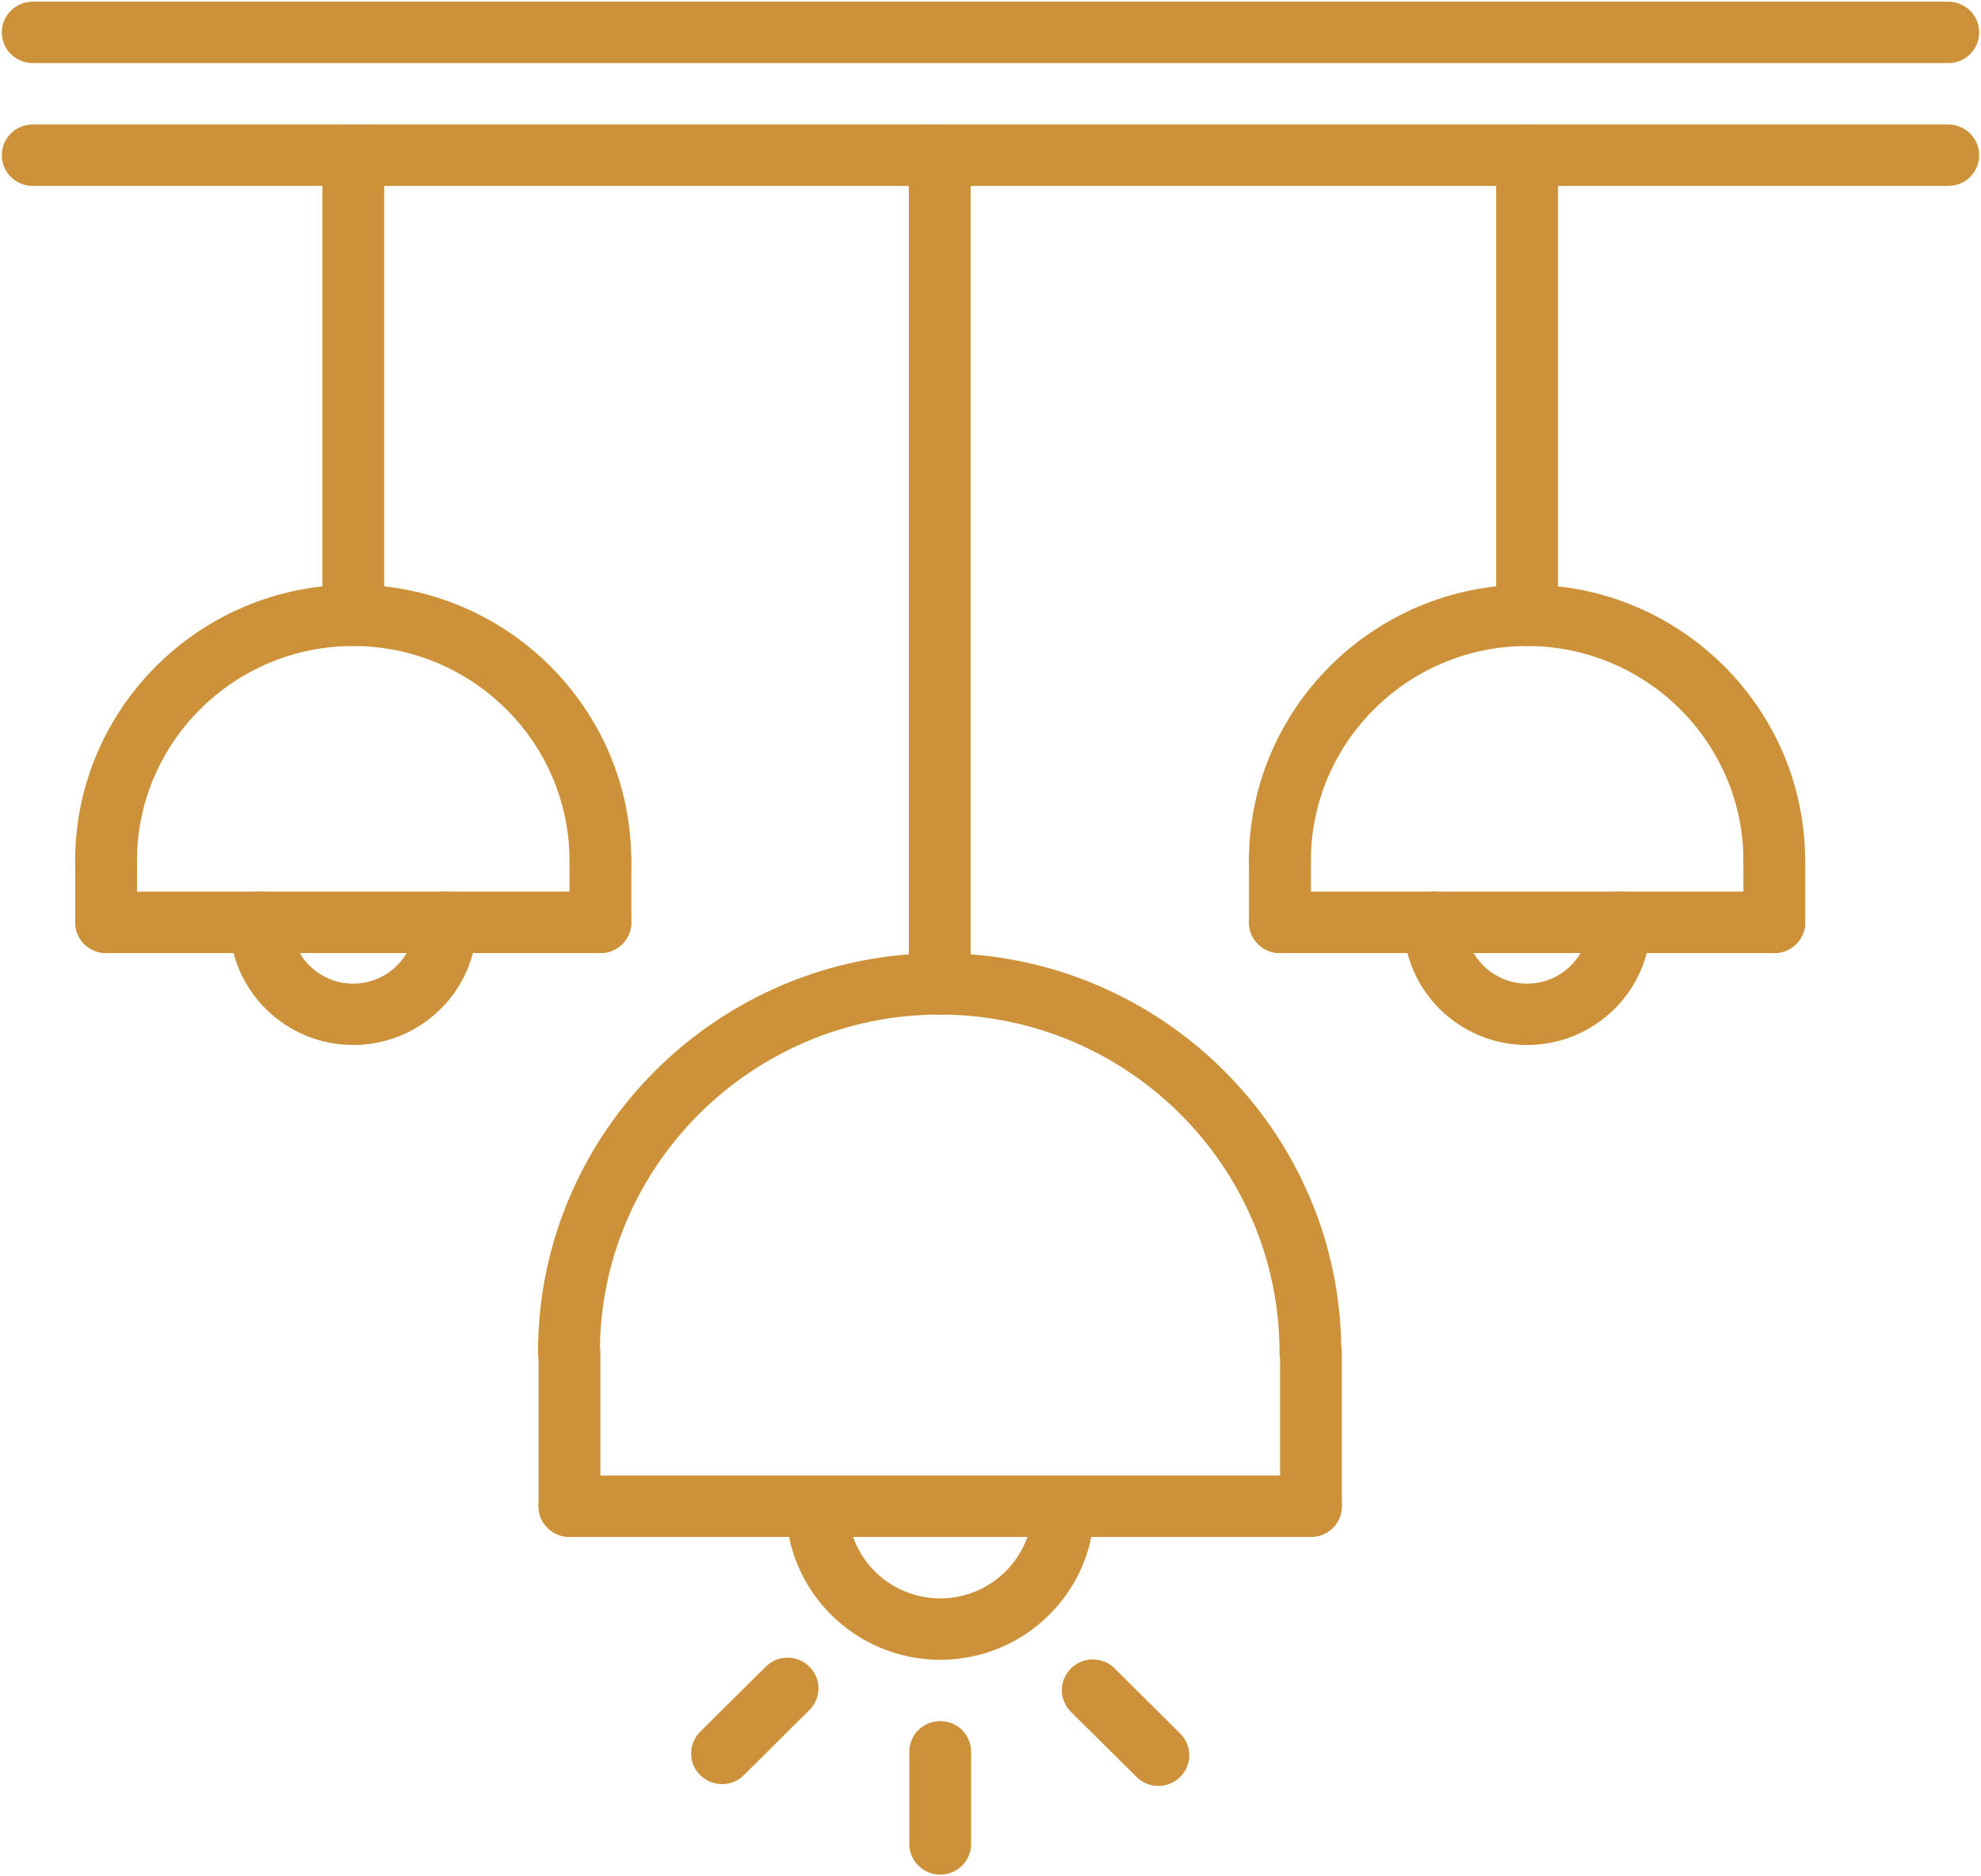 <?xml version="1.0" encoding="utf-8"?>
<!-- Generator: Adobe Illustrator 16.0.0, SVG Export Plug-In . SVG Version: 6.00 Build 0)  -->
<!DOCTYPE svg PUBLIC "-//W3C//DTD SVG 1.1//EN" "http://www.w3.org/Graphics/SVG/1.1/DTD/svg11.dtd">
<svg version="1.1" id="Layer_1" xmlns="http://www.w3.org/2000/svg" xmlns:xlink="http://www.w3.org/1999/xlink" x="0px" y="0px"
	 width="57px" height="54px" viewBox="-1.5 0 57 54" enable-background="new -1.5 0 57 54" xml:space="preserve">
<g>
	<path fill="#CD9239" d="M54.559,1.815H-0.559c-0.49,0-0.889-0.394-0.889-0.883c0-0.488,0.398-0.884,0.889-0.884h55.117
		c0.492,0,0.889,0.396,0.889,0.884C55.447,1.422,55.051,1.815,54.559,1.815z"/>
	<path fill="#CD9239" d="M54.559,5.35H-0.559c-0.491,0-0.889-0.394-0.889-0.883s0.397-0.884,0.889-0.884h55.117
		c0.492,0,0.889,0.395,0.889,0.884S55.051,5.35,54.559,5.35z"/>
	<path fill="#CD9239" d="M25.538,29.203c-0.49,0-0.888-0.393-0.888-0.881V4.467c0-0.489,0.397-0.884,0.888-0.884
		c0.492,0,0.89,0.395,0.89,0.884v23.855C26.428,28.811,26.03,29.203,25.538,29.203z"/>
	<path fill="#CD9239" d="M8.665,18.593c-0.491,0-0.889-0.396-0.889-0.883V4.467c0-0.489,0.397-0.884,0.889-0.884
		c0.492,0,0.889,0.395,0.889,0.884V17.71C9.554,18.197,9.157,18.593,8.665,18.593z"/>
	<path fill="#CD9239" d="M36.219,44.232H14.886c-0.492,0-0.891-0.396-0.891-0.883c0-0.49,0.398-0.885,0.891-0.885h21.333
		c0.494,0,0.889,0.395,0.889,0.885C37.107,43.836,36.713,44.232,36.219,44.232z"/>
	<path fill="#CD9239" d="M25.554,47.768c-2.446,0-4.437-1.979-4.437-4.408c0-0.488,0.397-0.885,0.89-0.885
		c0.491,0,0.889,0.396,0.889,0.885c0,1.457,1.193,2.641,2.658,2.641c1.464,0,2.657-1.184,2.657-2.641
		c0-0.488,0.398-0.885,0.889-0.885c0.492,0,0.889,0.396,0.889,0.885C29.988,45.789,28,47.768,25.554,47.768z"/>
	<path fill="#CD9239" d="M14.886,44.232c-0.492,0-0.891-0.396-0.891-0.883v-4.422c0-0.49,0.398-0.885,0.891-0.885
		c0.491,0,0.889,0.395,0.889,0.885v4.422C15.774,43.836,15.377,44.232,14.886,44.232z"/>
	<path fill="#CD9239" d="M36.221,44.232c-0.492,0-0.889-0.396-0.889-0.883v-4.424c0-0.488,0.396-0.885,0.889-0.885
		s0.889,0.396,0.889,0.885v4.424C37.109,43.836,36.713,44.232,36.221,44.232z"/>
	<path fill="#CD9239" d="M25.554,53.951c-0.491,0-0.89-0.396-0.89-0.883v-2.652c0-0.49,0.398-0.883,0.89-0.883
		c0.492,0,0.888,0.393,0.888,0.883v2.652C26.441,53.555,26.046,53.951,25.554,53.951z"/>
	<path fill="#CD9239" d="M31.83,51.398c-0.229,0-0.455-0.086-0.629-0.26l-1.887-1.871c-0.348-0.348-0.348-0.904,0-1.25
		s0.91-0.346,1.258,0l1.887,1.875c0.348,0.344,0.348,0.904,0,1.246C32.283,51.313,32.057,51.398,31.83,51.398z"/>
	<path fill="#CD9239" d="M19.276,51.346c-0.228,0-0.455-0.086-0.629-0.258c-0.348-0.344-0.348-0.904,0-1.25l1.885-1.871
		c0.348-0.348,0.909-0.348,1.257,0c0.349,0.342,0.349,0.902,0,1.246l-1.885,1.875C19.731,51.26,19.505,51.346,19.276,51.346z"/>
	<path fill="#CD9239" d="M15.776,25.66c-0.49,0-0.889-0.396-0.889-0.884c0-3.408-2.792-6.184-6.223-6.184s-6.223,2.775-6.223,6.184
		c0,0.487-0.397,0.884-0.89,0.884c-0.491,0-0.889-0.396-0.889-0.884c0-4.384,3.588-7.95,8.001-7.95c4.412,0,8.001,3.566,8.001,7.95
		C16.666,25.264,16.269,25.66,15.776,25.66z"/>
	<path fill="#CD9239" d="M15.776,27.429H1.553c-0.491,0-0.889-0.396-0.889-0.883c0-0.489,0.397-0.885,0.889-0.885h14.224
		c0.492,0,0.89,0.396,0.89,0.885C16.666,27.033,16.269,27.429,15.776,27.429z"/>
	<path fill="#CD9239" d="M8.664,30.074c-1.961,0-3.557-1.584-3.557-3.532c0-0.488,0.398-0.884,0.89-0.884s0.89,0.396,0.89,0.884
		c0,0.976,0.797,1.767,1.777,1.767c0.979,0,1.777-0.791,1.777-1.767c0-0.488,0.397-0.884,0.89-0.884c0.491,0,0.89,0.396,0.89,0.884
		C12.221,28.49,10.625,30.074,8.664,30.074z"/>
	<path fill="#CD9239" d="M42.439,18.593c-0.49,0-0.889-0.396-0.889-0.883V4.467c0-0.489,0.398-0.884,0.889-0.884
		c0.492,0,0.891,0.395,0.891,0.884V17.71C43.33,18.197,42.932,18.593,42.439,18.593z"/>
	<path fill="#CD9239" d="M49.553,25.66c-0.49,0-0.889-0.396-0.889-0.884c0-3.408-2.793-6.184-6.225-6.184
		c-3.428,0-6.221,2.775-6.221,6.184c0,0.487-0.396,0.884-0.891,0.884c-0.492,0-0.891-0.396-0.891-0.884
		c0-4.384,3.59-7.95,8.002-7.95c4.414,0,8.002,3.566,8.002,7.95C50.441,25.264,50.045,25.66,49.553,25.66z"/>
	<path fill="#CD9239" d="M36.205,39.801c-0.492,0-0.889-0.395-0.889-0.883c0-5.357-4.387-9.719-9.778-9.719
		c-5.393,0-9.778,4.361-9.778,9.719c0,0.488-0.398,0.883-0.89,0.883c-0.492,0-0.89-0.395-0.89-0.883
		c0-6.332,5.186-11.486,11.558-11.486c6.37,0,11.556,5.154,11.556,11.486C37.094,39.406,36.697,39.801,36.205,39.801z"/>
	<path fill="#CD9239" d="M49.553,27.429H35.328c-0.492,0-0.891-0.396-0.891-0.883c0-0.489,0.398-0.885,0.891-0.885h14.225
		c0.492,0,0.889,0.396,0.889,0.885C50.441,27.033,50.045,27.429,49.553,27.429z"/>
	<path fill="#CD9239" d="M42.439,30.074c-1.961,0-3.557-1.584-3.557-3.532c0-0.488,0.398-0.884,0.889-0.884
		c0.494,0,0.891,0.396,0.891,0.884c0,0.976,0.799,1.767,1.777,1.767c0.98,0,1.779-0.791,1.779-1.767
		c0-0.488,0.398-0.884,0.889-0.884s0.889,0.396,0.889,0.884C45.996,28.49,44.402,30.074,42.439,30.074z"/>
	<path fill="#CD9239" d="M1.553,27.429c-0.491,0-0.889-0.396-0.889-0.883v-1.77c0-0.487,0.397-0.883,0.889-0.883
		c0.492,0,0.89,0.396,0.89,0.883v1.77C2.442,27.033,2.045,27.429,1.553,27.429z"/>
	<path fill="#CD9239" d="M15.776,27.429c-0.49,0-0.889-0.396-0.889-0.883v-1.77c0-0.487,0.398-0.883,0.889-0.883
		c0.492,0,0.89,0.396,0.89,0.883v1.77C16.666,27.033,16.269,27.429,15.776,27.429z"/>
	<path fill="#CD9239" d="M35.328,27.429c-0.492,0-0.891-0.396-0.891-0.883v-1.77c0-0.487,0.398-0.883,0.891-0.883
		c0.494,0,0.891,0.396,0.891,0.883v1.77C36.219,27.033,35.822,27.429,35.328,27.429z"/>
	<path fill="#CD9239" d="M49.553,27.429c-0.49,0-0.889-0.396-0.889-0.883v-1.77c0-0.487,0.398-0.883,0.889-0.883
		c0.492,0,0.889,0.396,0.889,0.883v1.77C50.441,27.033,50.045,27.429,49.553,27.429z"/>
</g>
</svg>
